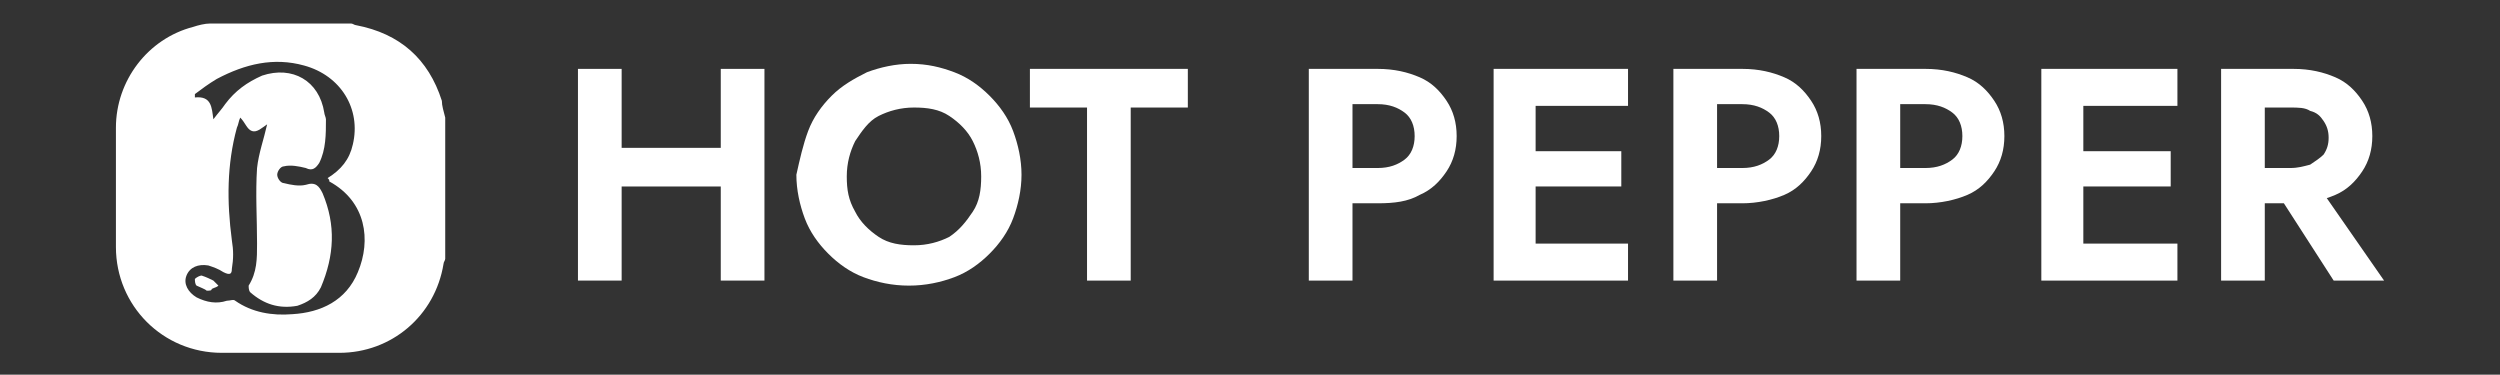 <?xml version="1.0" encoding="utf-8"?>
<!-- Generator: Adobe Illustrator 26.2.1, SVG Export Plug-In . SVG Version: 6.00 Build 0)  -->
<svg version="1.1" id="レイヤー_1" xmlns="http://www.w3.org/2000/svg" xmlns:xlink="http://www.w3.org/1999/xlink" x="0px"
	 y="0px" viewBox="0 0 148.8 22.3" style="enable-background:new 0 0 148.8 22.3;" xml:space="preserve">
<rect x="0" y="0" width="148.8" height="22.3" fill="#333333" stroke="none"/>
<style type="text/css">
	.st0{fill:#FFFFFF;}
</style>
<g>
	<path class="st0" d="M37,4.1v12.6h-2.6V4.1H37z M35.3,8.8h9.3v2.3h-9.3V8.8z M45.5,4.1v12.6h-2.6V4.1H45.5z"/>
	<path class="st0" d="M48.1,7.8c0.3-0.8,0.8-1.5,1.4-2.1c0.6-0.6,1.3-1,2.1-1.4c0.8-0.3,1.7-0.5,2.6-0.5c1,0,1.8,0.2,2.6,0.5
		c0.8,0.3,1.5,0.8,2.1,1.4s1.1,1.3,1.4,2.1c0.3,0.8,0.5,1.7,0.5,2.6c0,0.9-0.2,1.8-0.5,2.6c-0.3,0.8-0.8,1.5-1.4,2.1
		c-0.6,0.6-1.3,1.1-2.1,1.4c-0.8,0.3-1.7,0.5-2.7,0.5c-1,0-1.9-0.2-2.7-0.5c-0.8-0.3-1.5-0.8-2.1-1.4s-1.1-1.3-1.4-2.1
		c-0.3-0.8-0.5-1.7-0.5-2.6C47.6,9.5,47.8,8.6,48.1,7.8z M50.9,12.6c0.3,0.6,0.8,1.1,1.4,1.5c0.6,0.4,1.3,0.5,2.1,0.5
		c0.8,0,1.5-0.2,2.1-0.5c0.6-0.4,1-0.9,1.4-1.5s0.5-1.3,0.5-2.1s-0.2-1.5-0.5-2.1c-0.3-0.6-0.8-1.1-1.4-1.5s-1.3-0.5-2.1-0.5
		c-0.8,0-1.5,0.2-2.1,0.5s-1,0.9-1.4,1.5c-0.3,0.6-0.5,1.3-0.5,2.1S50.5,11.9,50.9,12.6z"/>
	<path class="st0" d="M61.3,4.1h9.4v2.3h-3.4v10.3h-2.6V6.4h-3.4V4.1z"/>
	<path class="st0" d="M80.5,4.1v12.6h-2.6V4.1H80.5z M79.5,4.1H82c1,0,1.8,0.2,2.5,0.5s1.2,0.8,1.6,1.4c0.4,0.6,0.6,1.3,0.6,2.1
		c0,0.8-0.2,1.5-0.6,2.1c-0.4,0.6-0.9,1.1-1.6,1.4C83.8,12,83,12.1,82,12.1h-2.5V10H82c0.7,0,1.2-0.2,1.6-0.5
		c0.4-0.3,0.6-0.8,0.6-1.4c0-0.6-0.2-1.1-0.6-1.4c-0.4-0.3-0.9-0.5-1.6-0.5h-2.5V4.1z"/>
	<path class="st0" d="M91.4,4.1v12.6h-2.5V4.1H91.4z M90.5,4.1h6.4v2.2h-6.4V4.1z M90.5,9h6v2.1h-6V9z M90.5,14.5h6.4v2.2h-6.4V14.5
		z"/>
	<path class="st0" d="M102.2,4.1v12.6h-2.6V4.1H102.2z M101.2,4.1h2.5c1,0,1.8,0.2,2.5,0.5s1.2,0.8,1.6,1.4c0.4,0.6,0.6,1.3,0.6,2.1
		c0,0.8-0.2,1.5-0.6,2.1c-0.4,0.6-0.9,1.1-1.6,1.4c-0.7,0.3-1.6,0.5-2.5,0.5h-2.5V10h2.5c0.7,0,1.2-0.2,1.6-0.5
		c0.4-0.3,0.6-0.8,0.6-1.4c0-0.6-0.2-1.1-0.6-1.4c-0.4-0.3-0.9-0.5-1.6-0.5h-2.5V4.1z"/>
	<path class="st0" d="M113.1,4.1v12.6h-2.6V4.1H113.1z M112.1,4.1h2.5c1,0,1.8,0.2,2.5,0.5s1.2,0.8,1.6,1.4c0.4,0.6,0.6,1.3,0.6,2.1
		c0,0.8-0.2,1.5-0.6,2.1c-0.4,0.6-0.9,1.1-1.6,1.4c-0.7,0.3-1.6,0.5-2.5,0.5h-2.5V10h2.5c0.7,0,1.2-0.2,1.6-0.5
		c0.4-0.3,0.6-0.8,0.6-1.4c0-0.6-0.2-1.1-0.6-1.4c-0.4-0.3-0.9-0.5-1.6-0.5h-2.5V4.1z"/>
	<path class="st0" d="M124,4.1v12.6h-2.5V4.1H124z M123.2,4.1h6.4v2.2h-6.4V4.1z M123.2,9h6v2.1h-6V9z M123.2,14.5h6.4v2.2h-6.4
		V14.5z"/>
	<path class="st0" d="M134.8,4.1v12.6h-2.6V4.1H134.8z M133.8,4.1h2.7c1,0,1.8,0.2,2.5,0.5s1.2,0.8,1.6,1.4c0.4,0.6,0.6,1.3,0.6,2.1
		c0,0.8-0.2,1.5-0.6,2.1c-0.4,0.6-0.9,1.1-1.6,1.4s-1.5,0.5-2.5,0.5h-2.7v-2.1h2.5c0.5,0,0.8-0.1,1.2-0.2c0.3-0.2,0.6-0.4,0.8-0.6
		c0.2-0.3,0.3-0.6,0.3-1c0-0.4-0.1-0.7-0.3-1c-0.2-0.3-0.4-0.5-0.8-0.6c-0.3-0.2-0.7-0.2-1.2-0.2h-2.5V4.1z M137.8,10.8l4.1,5.9h-3
		l-3.8-5.9H137.8z"/>
</g>
<path class="st0" d="M26.5,7c0,2.8,0,5.6,0,8.4c0,0.1-0.1,0.2-0.1,0.3c-0.5,3.1-3.1,5.3-6.2,5.3c-2.3,0-4.7,0-7,0
	c-3.5,0-6.3-2.8-6.3-6.3c0-2.4,0-4.7,0-7.1c0-2.8,1.9-5.3,4.6-6c0.3-0.1,0.7-0.2,1-0.2c2.8,0,5.6,0,8.4,0c0.1,0,0.2,0.1,0.3,0.1
	c2.6,0.5,4.3,2,5.1,4.5C26.3,6.3,26.4,6.6,26.5,7z M19.5,10.6c0.8-0.5,1.3-1.1,1.5-2c0.5-2.1-0.7-4.1-2.9-4.7
	c-1.8-0.5-3.5-0.1-5.2,0.8c-0.5,0.3-0.9,0.6-1.3,0.9c0,0.1,0,0.1,0,0.2c1-0.1,1,0.6,1.1,1.3c0.3-0.4,0.5-0.6,0.7-0.9
	c0.6-0.8,1.3-1.3,2.2-1.7c1.8-0.6,3.4,0.3,3.7,2.2c0,0.1,0.1,0.3,0.1,0.4C19.4,8,19.4,8.9,19,9.7c-0.2,0.3-0.4,0.5-0.8,0.3
	c-0.4-0.1-0.9-0.2-1.3-0.1c-0.2,0-0.4,0.3-0.4,0.5c0,0.2,0.2,0.5,0.4,0.5c0.4,0.1,0.9,0.2,1.3,0.1c0.6-0.2,0.8,0.1,1,0.5
	c0.8,1.9,0.7,3.7-0.1,5.6c-0.3,0.6-0.8,0.9-1.4,1.1c-1.1,0.2-2-0.1-2.8-0.8c-0.1-0.1-0.1-0.3-0.1-0.4c0.5-0.8,0.5-1.6,0.5-2.5
	c0-1.5-0.1-3,0-4.5c0.1-0.9,0.4-1.7,0.6-2.6c-0.3,0.2-0.6,0.5-0.9,0.4c-0.3-0.1-0.4-0.5-0.7-0.8c-0.1,0.2-0.1,0.4-0.2,0.6
	c-0.6,2.2-0.6,4.4-0.3,6.7c0.1,0.6,0.1,1.1,0,1.7c0,0.3-0.1,0.4-0.5,0.2c-0.3-0.2-0.6-0.3-0.9-0.4c-0.6-0.1-1.1,0.1-1.3,0.6
	c-0.2,0.5,0.1,1,0.6,1.3c0.6,0.3,1.2,0.4,1.8,0.2c0.2,0,0.4-0.1,0.5,0c1,0.7,2.2,0.9,3.4,0.8c1.7-0.1,3.2-0.8,3.9-2.5
	c0.8-1.9,0.5-4.2-1.7-5.4C19.6,10.7,19.6,10.7,19.5,10.6z"/>
<path class="st0" d="M12.3,17.3c-0.1-0.1-0.4-0.2-0.6-0.3c-0.1-0.1-0.1-0.3-0.1-0.4c0.1-0.1,0.3-0.2,0.4-0.2
	c0.3,0.1,0.5,0.2,0.7,0.3c0.1,0.1,0.2,0.2,0.3,0.3c-0.1,0.1-0.2,0.1-0.4,0.2C12.6,17.3,12.5,17.3,12.3,17.3z"/>
</svg>
